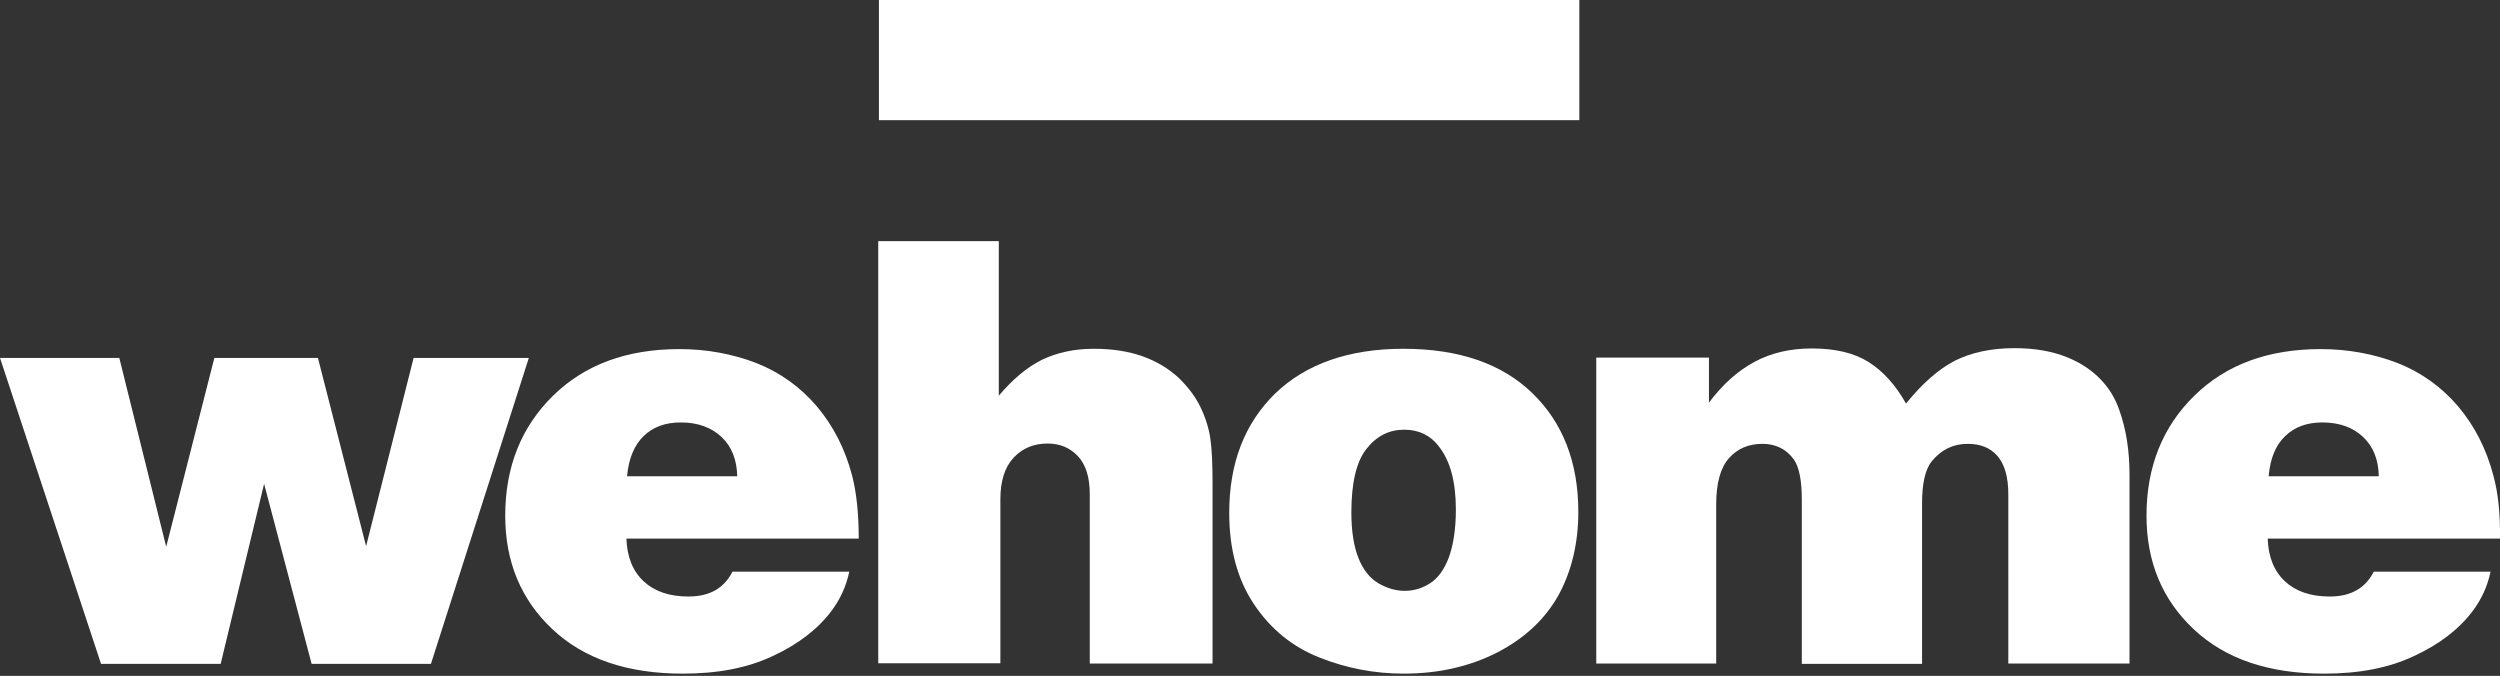 <?xml version="1.0" encoding="UTF-8"?>
<!-- Generator: Adobe Illustrator 27.1.1, SVG Export Plug-In . SVG Version: 6.00 Build 0)  -->
<svg xmlns="http://www.w3.org/2000/svg" xmlns:xlink="http://www.w3.org/1999/xlink" version="1.1" id="Capa_1" x="0px" y="0px" viewBox="0 0 794.2 214.7" style="enable-background:new 0 0 794.2 214.7;" xml:space="preserve">
<rect x="0" y="0" width="794.2" height="214.7" fill="#333333" stroke="none"/>
<style type="text/css">
	.st0{fill:#FD7A37;}
	.st1{fill:url(#);}
	.st2{opacity:0.7;}
	.st3{fill:#FFFFFF;}
	.st4{clip-path:url(#SVGID_00000073680138428843358960000016553422367549348754_);}
	.st5{clip-path:url(#SVGID_00000060747039848945248060000018351056577908665476_);fill:#EBEBEB;}
	.st6{clip-path:url(#SVGID_00000060747039848945248060000018351056577908665476_);}
	.st7{clip-path:url(#SVGID_00000029747189283050839970000013800953313525254533_);}
	.st8{clip-path:url(#SVGID_00000023973100800993147240000014608062725832135068_);}
	.st9{clip-path:url(#SVGID_00000060015883141270195630000005223542587537686450_);}
	.st10{clip-path:url(#SVGID_00000098203556372143146660000004091507300053119900_);}
	.st11{clip-path:url(#SVGID_00000011737050526682923620000018176005247147835065_);}
	.st12{clip-path:url(#SVGID_00000163774994016363332380000006373537855752990894_);}
	.st13{clip-path:url(#SVGID_00000107548479078129017090000011652026883903441028_);}
	.st14{clip-path:url(#SVGID_00000158750785968727506340000010878217578889834169_);}
	.st15{clip-path:url(#SVGID_00000115500329668148162120000011396873667373826735_);}
	.st16{clip-path:url(#SVGID_00000038392031629511963020000001033003836711629751_);}
	.st17{clip-path:url(#SVGID_00000060747039848945248060000018351056577908665476_);fill:#292C3E;}
	.st18{clip-path:url(#SVGID_00000060747039848945248060000018351056577908665476_);fill:#B2A696;}
	.st19{clip-path:url(#SVGID_00000060747039848945248060000018351056577908665476_);fill:#EA6D36;}
	.st20{clip-path:url(#SVGID_00000060747039848945248060000018351056577908665476_);fill:#FFE73D;}
	.st21{clip-path:url(#SVGID_00000060747039848945248060000018351056577908665476_);fill:#78828D;}
	.st22{clip-path:url(#SVGID_00000067202010069974625470000013082779059010990259_);fill:#EBEBEB;}
	.st23{clip-path:url(#SVGID_00000067202010069974625470000013082779059010990259_);fill:#EA6D36;}
	.st24{clip-path:url(#SVGID_00000067202010069974625470000013082779059010990259_);fill:#F28C5B;}
	.st25{clip-path:url(#SVGID_00000067202010069974625470000013082779059010990259_);fill:#F8A981;}
	.st26{clip-path:url(#SVGID_00000067202010069974625470000013082779059010990259_);fill:#FCC5A9;}
	.st27{clip-path:url(#SVGID_00000067202010069974625470000013082779059010990259_);fill:#FEE2D2;}
	.st28{clip-path:url(#SVGID_00000067202010069974625470000013082779059010990259_);fill:#79818B;}
	.st29{clip-path:url(#SVGID_00000067202010069974625470000013082779059010990259_);fill:#9298A1;}
	.st30{clip-path:url(#SVGID_00000067202010069974625470000013082779059010990259_);fill:#ABB0B7;}
	.st31{clip-path:url(#SVGID_00000067202010069974625470000013082779059010990259_);fill:#C6C9CE;}
	.st32{clip-path:url(#SVGID_00000067202010069974625470000013082779059010990259_);fill:#E1E3E6;}
	.st33{clip-path:url(#SVGID_00000067202010069974625470000013082779059010990259_);fill:#FFE73D;}
	.st34{clip-path:url(#SVGID_00000067202010069974625470000013082779059010990259_);fill:#FFEB68;}
	.st35{clip-path:url(#SVGID_00000067202010069974625470000013082779059010990259_);fill:#FFEF8E;}
	.st36{clip-path:url(#SVGID_00000067202010069974625470000013082779059010990259_);fill:#FFF4B3;}
	.st37{clip-path:url(#SVGID_00000067202010069974625470000013082779059010990259_);fill:#FFF9D8;}
	.st38{clip-path:url(#SVGID_00000067202010069974625470000013082779059010990259_);}
	.st39{clip-path:url(#SVGID_00000114059207782236699260000005991267722641880500_);fill:#EA6D36;}
	.st40{clip-path:url(#SVGID_00000114059207782236699260000005991267722641880500_);fill:#F28C5B;}
	.st41{clip-path:url(#SVGID_00000114059207782236699260000005991267722641880500_);fill:#FCC5A9;}
	.st42{clip-path:url(#SVGID_00000114059207782236699260000005991267722641880500_);fill:#F8A981;}
	.st43{clip-path:url(#SVGID_00000114059207782236699260000005991267722641880500_);fill:#FEE2D2;}
	.st44{clip-path:url(#SVGID_00000114059207782236699260000005991267722641880500_);fill:#79818B;}
	.st45{clip-path:url(#SVGID_00000114059207782236699260000005991267722641880500_);fill:#9298A1;}
	.st46{clip-path:url(#SVGID_00000114059207782236699260000005991267722641880500_);fill:#C6C9CE;}
	.st47{clip-path:url(#SVGID_00000114059207782236699260000005991267722641880500_);fill:#ABB0B7;}
	.st48{clip-path:url(#SVGID_00000114059207782236699260000005991267722641880500_);fill:#E1E3E6;}
	.st49{clip-path:url(#SVGID_00000021824886341748805730000010903231786216445626_);fill:#FFE73D;}
	.st50{clip-path:url(#SVGID_00000021824886341748805730000010903231786216445626_);fill:#FFEB68;}
	.st51{clip-path:url(#SVGID_00000021824886341748805730000010903231786216445626_);fill:#FFF4B3;}
	.st52{clip-path:url(#SVGID_00000021824886341748805730000010903231786216445626_);fill:#FFEF8E;}
	.st53{clip-path:url(#SVGID_00000021824886341748805730000010903231786216445626_);fill:#FFF9D8;}
	.st54{clip-path:url(#SVGID_00000109013519140647104810000008164861511215490946_);fill:#EBEBEB;}
	.st55{clip-path:url(#SVGID_00000109013519140647104810000008164861511215490946_);}
	.st56{clip-path:url(#SVGID_00000174584118696937789020000010275137367696854165_);}
	.st57{clip-path:url(#SVGID_00000103976322581693143130000010707276520800976805_);}
	.st58{clip-path:url(#SVGID_00000174575893911186868080000002436661966972572849_);}
	.st59{clip-path:url(#SVGID_00000107566592084115737320000004757656185194126013_);}
	.st60{clip-path:url(#SVGID_00000134207395110849679530000016229776101496635285_);}
	.st61{clip-path:url(#SVGID_00000042733021107452507410000015352639552624102818_);}
	.st62{clip-path:url(#SVGID_00000106128766431167918120000017750811281494037408_);}
	.st63{clip-path:url(#SVGID_00000079448795838584343000000008261096962890691224_);}
	.st64{clip-path:url(#SVGID_00000125577332764975674650000017491957177129345421_);}
	.st65{clip-path:url(#SVGID_00000154419894528393430590000007108685528736194954_);}
	.st66{clip-path:url(#SVGID_00000146478936242117214340000002411637704632562869_);}
	.st67{clip-path:url(#SVGID_00000009589653901783521460000010505401204703455146_);}
	.st68{clip-path:url(#SVGID_00000165194674076069038970000012680165636262302115_);}
	.st69{clip-path:url(#SVGID_00000005983694172378977750000012311219652204146323_);}
	.st70{clip-path:url(#SVGID_00000039844341239745773780000013690278248578904727_);}
	.st71{clip-path:url(#SVGID_00000108280954995194658310000008425202420811364233_);}
	.st72{clip-path:url(#SVGID_00000169524297804076160470000016300499990716360847_);}
	.st73{clip-path:url(#SVGID_00000152224043003194314580000005631792478603938233_);}
	.st74{clip-path:url(#SVGID_00000111886593619784923670000016910082553291260061_);fill:#EBEBEB;}
	.st75{clip-path:url(#SVGID_00000111886593619784923670000016910082553291260061_);}
	.st76{clip-path:url(#SVGID_00000138542748887573277300000002552571842316396209_);}
	.st77{clip-path:url(#SVGID_00000095323260002408052020000003118338522505060508_);}
	.st78{clip-path:url(#SVGID_00000115493905687979083400000001294563099592340890_);}
	.st79{clip-path:url(#SVGID_00000161626844679207268380000008935074611472945545_);}
	.st80{clip-path:url(#SVGID_00000064353977654573628180000009948476944217820339_);}
	.st81{clip-path:url(#SVGID_00000020377928016441227590000014861989996681410237_);fill:#EBEBEB;}
	.st82{clip-path:url(#SVGID_00000020377928016441227590000014861989996681410237_);}
	.st83{clip-path:url(#SVGID_00000181799006136451788720000013755351019018514331_);}
	.st84{clip-path:url(#SVGID_00000070110544909583270520000012305997709819609014_);}
	.st85{clip-path:url(#SVGID_00000013891329106481060340000015077683641021901755_);}
	.st86{clip-path:url(#SVGID_00000092452909115173142090000014966204452220350618_);}
	.st87{clip-path:url(#SVGID_00000167395216255174049150000004088619169522278792_);}
	.st88{clip-path:url(#SVGID_00000168809205245357002420000003377502449754349229_);}
	.st89{clip-path:url(#SVGID_00000013877258623670038570000004017496516336735624_);}
	.st90{clip-path:url(#SVGID_00000114033413148405903260000015598932836435577260_);fill:#EBEBEB;}
	.st91{clip-path:url(#SVGID_00000114033413148405903260000015598932836435577260_);}
	.st92{clip-path:url(#SVGID_00000180363353232881094810000013159370922637385366_);}
	.st93{clip-path:url(#SVGID_00000025400311451828918810000001883461858196972686_);}
	.st94{clip-path:url(#SVGID_00000053505865791299204320000001711167504038812033_);}
	.st95{clip-path:url(#SVGID_00000138566126278975872290000015459360848918195379_);}
	.st96{clip-path:url(#SVGID_00000011716814221226909270000001009693302544244121_);}
	.st97{fill:#79818C;}
	.st98{fill:#CDD0D4;}
	.st99{fill:#C6C9CE;}
	.st100{fill:none;stroke:#EA6D36;stroke-miterlimit:10;}
	.st101{fill:none;stroke:#FFE73D;stroke-miterlimit:10;}
	.st102{fill:none;stroke:#FFFFFF;stroke-miterlimit:10;}
	.st103{fill:#9FA4AC;}
	.st104{fill:none;stroke:#EA6D36;stroke-width:2;stroke-miterlimit:10;}
	.st105{fill:none;stroke:#CDD0D4;stroke-width:2;stroke-miterlimit:10;}
	.st106{fill:none;stroke:#CDD0D4;stroke-width:2;stroke-miterlimit:10;stroke-dasharray:5.422,5.422;}
	.st107{fill:none;stroke:#EA6D36;stroke-width:2;stroke-miterlimit:10;stroke-dasharray:5.422,5.422;}
	.st108{fill:#FFE73D;}
	.st109{fill:#C4C8CD;}
	.st110{fill:#AEB3B9;}
	.st111{opacity:0.6;fill:url(#);}
	.st112{fill:none;stroke:#EA6D36;stroke-width:2.341;stroke-miterlimit:10;}
	.st113{opacity:0.5;fill:#EA6D36;}
	.st114{fill:none;stroke:#FFFFFF;stroke-width:2;stroke-miterlimit:10;}
	.st115{fill:none;stroke:#FFFFFF;stroke-width:2;stroke-miterlimit:10;stroke-dasharray:5.422,5.422;}
	.st116{fill:#B6BAC0;}
	.st117{opacity:0.8;fill:#FD7A37;}
	.st118{fill:none;stroke:#EA6D36;stroke-width:1.733;stroke-miterlimit:10;}
	.st119{fill:none;stroke:#79818B;stroke-miterlimit:10;}
	.st120{fill:#79818B;}
	.st121{opacity:0.7;fill:#FFE73D;}
	.st122{fill:none;stroke:#EA6D36;stroke-width:2;stroke-linejoin:round;stroke-miterlimit:10;}
	.st123{fill:#EA6D36;}
	.st124{fill:none;stroke:#EA6D36;stroke-width:1.682;stroke-miterlimit:10;}
</style>
<g>
	<g>
		<path class="st3" d="M0,113.7h37.9l14.9,60l15.3-60H101l15.3,59.8l15.1-59.8H168l-31.1,97.2H99l-15.1-57.2l-13.8,57.2h-38L0,113.7    z"></path>
		<path class="st3" d="M272.8,171.1h-73.8c0.2,5.8,2,10.3,5.4,13.5c3.4,3.2,8.1,4.9,14.3,4.9c6.7,0,11.3-2.6,14-7.9h37.1    c-1,4.7-2.9,8.8-5.6,12.4c-4.4,5.9-10.7,10.7-18.7,14.4c-8,3.8-17.5,5.6-28.6,5.6c-17.6,0-31.4-4.7-41.4-14.1    c-10-9.4-15-21.4-15-36.1c0-15.5,5.1-28.2,15.2-38.1c10.1-9.9,23.5-14.8,40.1-14.8c8.7,0,16.8,1.5,24.4,4.4    c7.6,3,14,7.6,19.3,13.8c5.3,6.3,9,13.6,11.2,22C272.1,156.5,272.8,163.2,272.8,171.1z M199.2,151.3h35c-0.1-5.3-1.8-9.5-5-12.5    c-3.2-3-7.5-4.6-12.9-4.6c-4.9,0-8.8,1.4-11.8,4.3C201.5,141.4,199.7,145.7,199.2,151.3z"></path>
		<path class="st3" d="M279,210.9V76.6h38.3v49.1c4.4-5.2,8.9-9,13.7-11.4c4.8-2.3,10.3-3.5,16.5-3.5c5.9,0,11,0.8,15.5,2.4    c4.5,1.6,8.2,3.9,11.3,6.7c3,2.9,5.4,6,7,9.3c1.6,3.3,2.7,6.7,3.2,10.1c0.5,3.4,0.7,8.1,0.7,14.2v57.3h-39v-53.7    c0-5.4-1.2-9.4-3.7-12.1c-2.5-2.7-5.7-4.1-9.7-4.1c-4.4,0-8,1.5-10.8,4.5c-2.8,3-4.2,7.4-4.2,13.2v52.1H279z"></path>
		<path class="st3" d="M445.8,110.8c17.6,0,31.3,4.7,41,14.1c9.7,9.4,14.6,22,14.6,37.7c0,9.9-2.1,18.7-6.2,26.3    c-4.2,7.6-10.6,13.7-19.4,18.3c-8.8,4.5-18.7,6.8-29.9,6.8c-9.2,0-18.1-1.7-26.7-5.1c-8.6-3.4-15.5-9-20.8-16.9    c-5.3-7.9-7.9-17.6-7.9-29.1c0-15.8,4.9-28.4,14.6-37.9C414.9,115.6,428.5,110.8,445.8,110.8z M446.3,187.7c2.8,0,5.5-0.8,8-2.4    c2.5-1.6,4.5-4.3,6-8.3c1.4-3.9,2.2-9,2.2-15.1c0-8.9-1.8-15.6-5.5-20.2c-2.6-3.4-6.3-5.2-10.9-5.2c-4.8,0-8.8,2-12,6.1    c-3.2,4-4.8,10.8-4.8,20.2c0,6,0.8,10.9,2.3,14.6c1.5,3.7,3.6,6.3,6.3,7.9C440.7,186.9,443.4,187.7,446.3,187.7z"></path>
		<path class="st3" d="M542.9,113.7v14.2c4.3-5.7,9-10,14.4-12.9c5.3-2.9,11.4-4.3,18.3-4.3c7.4,0,13.4,1.4,18,4.3    c4.6,2.9,8.6,7.3,11.9,13.2c5.2-6.4,10.3-10.9,15.5-13.6c5.2-2.6,11.5-4,19-4c6.5,0,12,1,16.7,2.9c4.7,1.9,8.6,4.6,11.6,8.1    c2.1,2.4,3.8,5.3,5,8.8c2.2,6.2,3.2,13,3.2,20.4v60h-38.5V157c0-5.5-1.2-9.6-3.5-12.2c-2.3-2.6-5.4-3.8-9.4-3.8    c-4.6,0-8.3,1.8-11.4,5.5c-2.1,2.6-3.1,7.1-3.1,13.4v51h-38.2v-52.1c0-6.1-0.8-10.3-2.5-12.8c-2.4-3.3-5.7-5-10-5    c-4.4,0-7.9,1.5-10.6,4.5c-2.7,3-4.1,7.9-4.1,14.7v50.6h-38.1v-97.2H542.9z"></path>
		<path class="st3" d="M794.2,171.1h-73.8c0.2,5.8,2,10.3,5.4,13.5c3.4,3.2,8.1,4.9,14.3,4.9c6.7,0,11.3-2.6,14-7.9h37.1    c-1,4.7-2.9,8.8-5.6,12.4c-4.4,5.9-10.7,10.7-18.7,14.4c-8,3.8-17.5,5.6-28.6,5.6c-17.6,0-31.4-4.7-41.4-14.1    c-10-9.4-15-21.4-15-36.1c0-15.5,5.1-28.2,15.2-38.1c10.1-9.9,23.5-14.8,40.1-14.8c8.7,0,16.8,1.5,24.4,4.4    c7.6,3,14,7.6,19.3,13.8c5.3,6.3,9,13.6,11.2,22C793.6,156.5,794.3,163.2,794.2,171.1z M720.7,151.3h35c-0.1-5.3-1.8-9.5-5-12.5    c-3.2-3-7.5-4.6-12.9-4.6c-4.9,0-8.8,1.4-11.8,4.3C722.9,141.4,721.2,145.7,720.7,151.3z"></path>
	</g>
	
		<rect x="371.3" y="-92.2" transform="matrix(-1.836970e-16 1 -1 -1.836970e-16 409.518 -371.326)" class="st3" width="38.2" height="222.5"></rect>
</g>
</svg>

